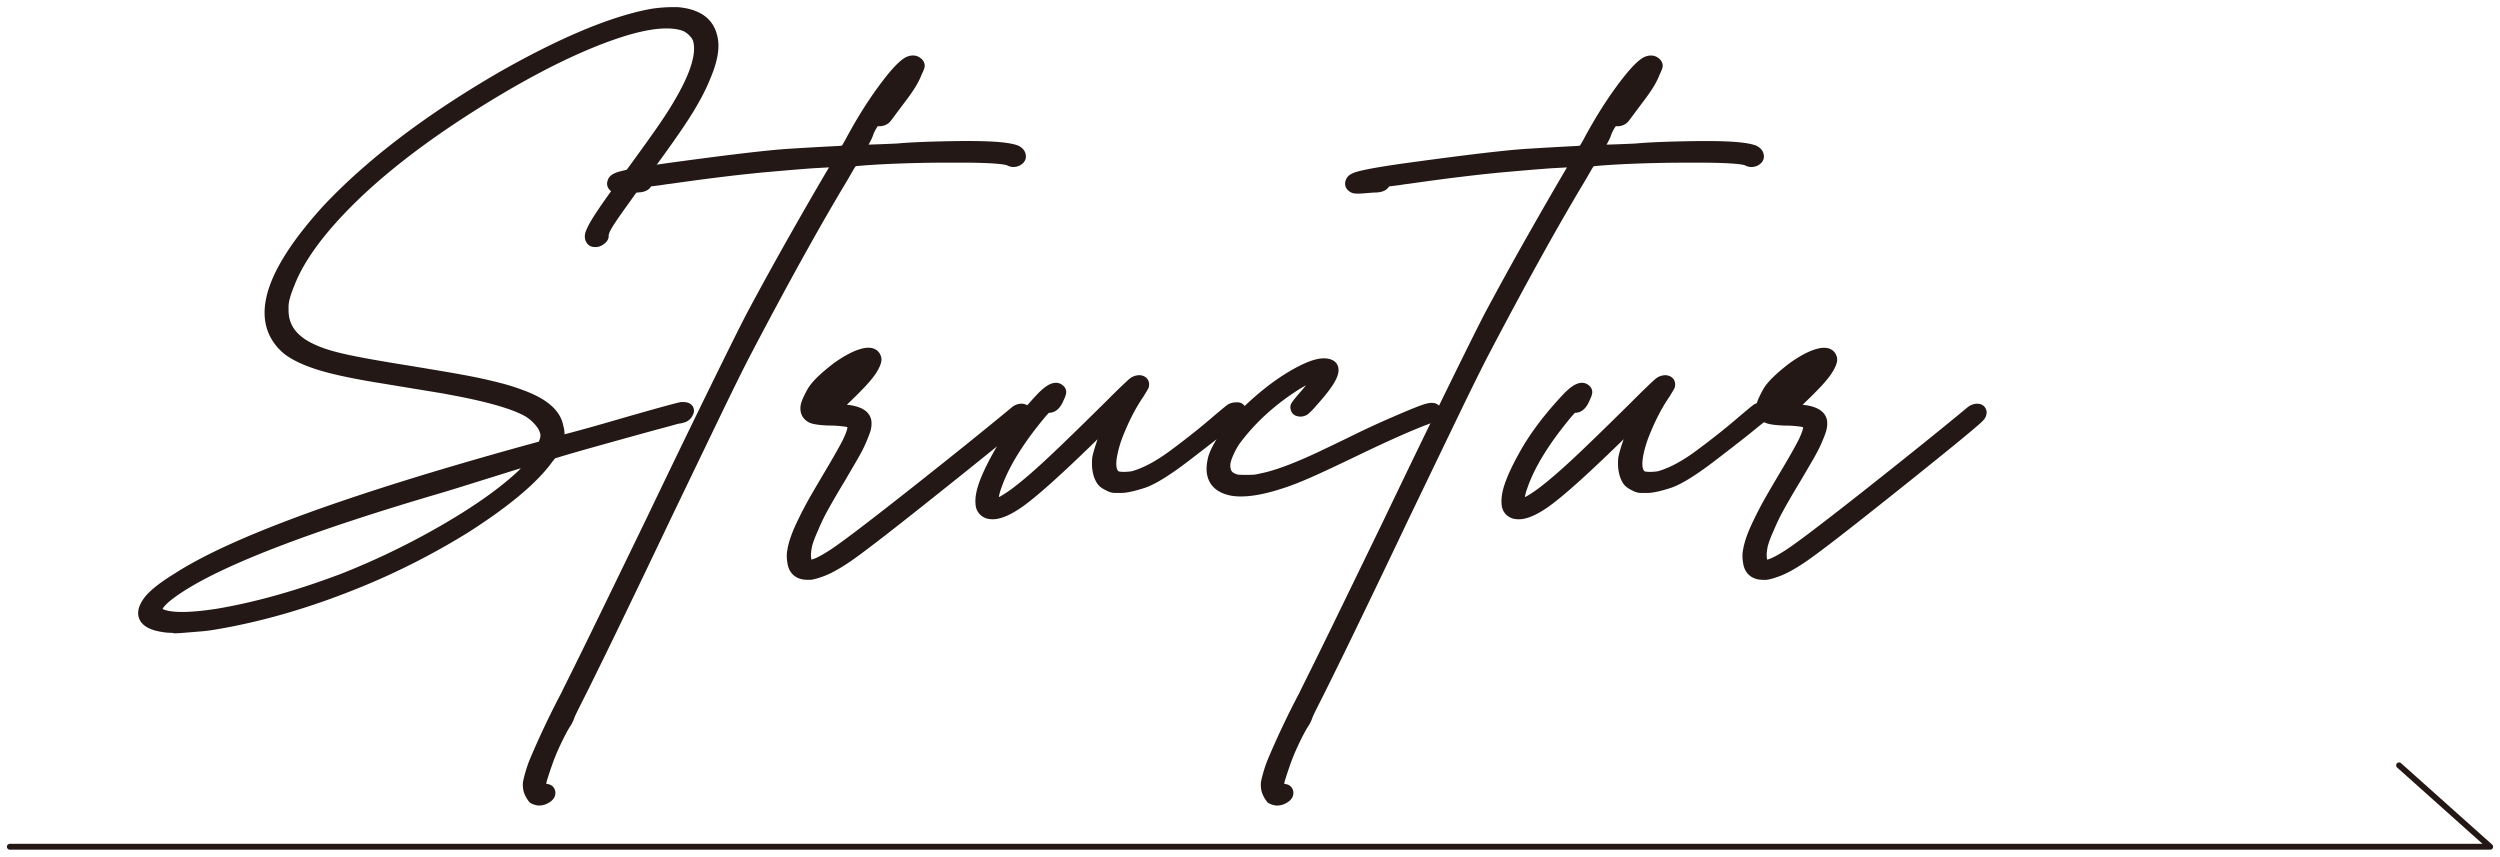 <svg xmlns="http://www.w3.org/2000/svg" width="213" height="73" viewBox="0 0 213 73"><g stroke="#231815" stroke-linecap="round" stroke-linejoin="round" data-name="レイヤー_1"><g fill="#231815" stroke-width="1.077"><path d="M14.897 53.42a.598.598 0 00-.194-.035 4.392 4.392 0 00-.338-.012c-1.478-.139-2.159-.57-2.042-1.296.035-.216.154-.47.357-.764.401-.555 1.218-1.21 2.449-1.967 4.727-3.07 14.613-6.687 29.657-10.852l1.52-.416.156-.394c.054-.138.09-.262.107-.37.012-.077.016-.178.012-.3-.003-.125-.05-.294-.14-.51-.089-.23-.27-.494-.542-.786a3.984 3.984 0 00-.881-.718c-1.203-.679-3.406-1.312-6.61-1.898a25.867 25.867 0 00-1.024-.184c-.38-.063-.921-.15-1.621-.267l-3.015-.497c-2.346-.372-4.142-.746-5.385-1.124-1.244-.378-2.193-.821-2.845-1.33-1.167-1.003-1.624-2.299-1.368-3.888.337-2.098 1.902-4.698 4.697-7.799 3.7-3.964 8.701-7.774 15.007-11.43 5.089-2.885 9.285-4.644 12.59-5.277.338-.061.735-.107 1.194-.138.298-.016.55-.024.754-.024h.304c1.634.14 2.592.795 2.872 1.968.12.416.137.902.047 1.457-.09.556-.284 1.189-.586 1.899-.37.94-.927 1.997-1.67 3.17-.742 1.172-1.97 2.915-3.686 5.229a320.17 320.17 0 00-2.173 3.02c-.485.687-.808 1.184-.966 1.493a2.071 2.071 0 00-.206.555l-.015.093.009.092a.37.37 0 01-.024.07.526.526 0 01-.127.139c-.146.123-.288.184-.428.184-.016 0-.067-.003-.15-.011-.086-.007-.156-.081-.212-.22a.628.628 0 01-.006-.254c.013-.077.065-.209.157-.393.23-.556 1.134-1.906 2.713-4.05 1.36-1.852 2.4-3.294 3.12-4.327.72-1.035 1.29-1.921 1.705-2.662.865-1.497 1.381-2.761 1.547-3.795.091-.57.07-1.073-.063-1.504-.075-.216-.223-.436-.445-.66a2.289 2.289 0 00-.705-.498c-.457-.169-1-.254-1.623-.254-.938 0-2.07.193-3.398.579-3.595 1.08-7.842 3.147-12.738 6.202-4.863 3.039-8.74 6.07-11.632 9.093-2.197 2.298-3.668 4.405-4.413 6.318-.204.493-.35.91-.435 1.249-.033.108-.06.224-.08.348a3.433 3.433 0 00-.037.67c-.04 1.62.89 2.824 2.796 3.61.627.278 1.507.54 2.64.787s2.863.557 5.194.927c1.766.293 3.048.509 3.845.647.799.14 1.568.286 2.309.44.83.185 1.499.347 2.008.486.508.139 1.029.309 1.559.51 1.86.678 2.881 1.557 3.068 2.637.091.309.117.586.077.833a1.349 1.349 0 01-.06.232.798.798 0 00-.08.208c-.006.031 0 .047.015.047h.024a4.88 4.88 0 00.608-.139c1.107-.278 2.694-.718 4.759-1.32 1.114-.323 2.153-.62 3.12-.889.964-.27 1.674-.459 2.13-.567h.14c.281 0 .41.077.385.231l-.039.093a.586.586 0 01-.323.335 1.698 1.698 0 01-.427.104 6.209 6.209 0 00-.218.046 76.18 76.18 0 01-1.789.487c-1.456.4-3.026.836-4.71 1.306-1.685.471-2.931.83-3.735 1.076l-.37.116-.352.44c-1.248 1.728-3.584 3.687-7.014 5.877a61.613 61.613 0 01-7.452 3.935c-4.858 2.128-9.557 3.562-14.097 4.302-.273.047-.64.09-1.1.128-.459.038-.886.074-1.281.104a12.71 12.71 0 01-.781.047zm3.632-1.019c3.323-.556 6.915-1.566 10.776-3.03a64.644 64.644 0 008.666-4.2c2.808-1.628 5.004-3.19 6.589-4.687.167-.17.353-.378.557-.625.204-.246.375-.462.514-.647.121-.17.185-.278.193-.325-.016 0-.286.082-.813.244-.527.162-1.183.366-1.973.613l-2.85.89c-.962.301-1.773.552-2.43.752-11.18 3.271-18.654 6.117-22.418 8.539-1.29.833-1.97 1.473-2.042 1.92-.032.202.051.363.25.487.416.231 1.07.346 1.96.346.812 0 1.82-.092 3.02-.277z"/><path d="M45.09 66.726c.03-.185.096-.459.201-.821s.222-.698.35-1.007a72.006 72.006 0 012.691-5.67c.023-.046.047-.1.073-.162a614.097 614.097 0 002.94-5.97c1.27-2.607 2.652-5.453 4.148-8.538 1.833-3.826 3.546-7.367 5.138-10.622 1.594-3.255 2.73-5.546 3.412-6.873a304.07 304.07 0 013.87-7.022 345.895 345.895 0 013.245-5.613c.124-.184.22-.346.29-.485.069-.14.104-.217.107-.231.002-.016-.051-.024-.16-.024-.094 0-.283.008-.567.024-.284.014-.713.038-1.288.069-.576.03-1.957.143-4.144.335-2.187.193-4.96.528-8.318 1.006l-.382.046c-.274.047-.506.08-.697.104-.19.024-.346.042-.466.058-.12.015-.212.031-.277.047-.065.014-.114.03-.148.046s-.051.027-.052.035a1.089 1.089 0 00-.006.034l-.004.023c-.05.216-.296.332-.735.347a6.1 6.1 0 00-.45.023l-.57.046c-.205.016-.358.024-.46.024s-.183-.004-.244-.012-.113-.026-.155-.058c-.128-.077-.184-.17-.166-.277a.78.78 0 01.06-.162c.037-.077.172-.162.405-.255.675-.216 2.227-.49 4.655-.821 2.429-.331 4.463-.593 6.103-.786 1.64-.193 2.89-.317 3.751-.37a321.46 321.46 0 014.293-.244l.31-.034a1.44 1.44 0 00.168-.023.134.134 0 00.08-.058 18.19 18.19 0 00.385-.648c.895-1.682 1.823-3.178 2.783-4.49s1.68-2.097 2.16-2.36a.897.897 0 01.367-.093c.14 0 .265.055.373.163.041.03.066.069.074.116.014.015.018.038.013.07-.005.03-.021.08-.048.15s-.087.204-.182.405c-.135.354-.327.724-.577 1.11s-.542.795-.877 1.227c-.277.37-.517.69-.716.96-.2.27-.319.428-.357.474a.616.616 0 01-.393.255.508.508 0 01-.144.023.349.349 0 01-.243-.092c-.013-.016-.036-.024-.067-.024h-.023c-.016 0-.053.038-.113.116-.059.077-.15.209-.274.393-.17.278-.286.517-.35.718-.063.2-.2.478-.414.833s-.333.562-.358.625l-.008.046c-.002.015.004.027.018.035s.076.01.186.01a127.75 127.75 0 003.206-.115c1.142-.108 2.927-.177 5.354-.208h.726c2.016.001 3.333.117 3.952.348.202.108.306.232.316.37.01.031.013.062.008.093-.015.093-.09.178-.228.255a.71.71 0 01-.292.07.588.588 0 01-.314-.094c-.394-.17-1.66-.262-3.8-.278H80.97c-1.64 0-3.223.03-4.749.092-1.525.062-2.702.14-3.53.231a.178.178 0 00-.071.012.252.252 0 00-.072.081c-.03.047-.076.112-.137.197s-.134.204-.222.359-.2.35-.34.59-.317.536-.53.891c-2.204 3.702-4.792 8.385-7.763 14.046-.608 1.157-1.538 3.035-2.792 5.635s-2.63 5.458-4.13 8.574a1418.292 1418.292 0 01-4.036 8.422 595.311 595.311 0 01-3.02 6.179c-.297.587-.555 1.1-.774 1.539-.22.44-.345.714-.378.821a2.693 2.693 0 01-.343.671c-.23.371-.506.895-.826 1.574s-.586 1.334-.797 1.967c-.145.417-.251.74-.32.972-.058.17-.098.316-.117.44l-.028.173a.676.676 0 00.024.289l.057.231h.304c.139.016.23.032.274.047a.178.178 0 01.102.093c.024.046.031.1.021.161-.02.124-.132.24-.337.348-.12.061-.215.1-.288.115a1.334 1.334 0 01-.273.024c-.076-.016-.151-.035-.225-.058s-.133-.05-.175-.081c.003-.016-.002-.031-.016-.046-.068-.063-.152-.197-.251-.405s-.14-.467-.122-.776z"/><path d="M68.503 48.84c-.532-.093-.829-.433-.89-1.019a2.372 2.372 0 010-.879c.104-.648.387-1.443.851-2.384a29.235 29.235 0 011.129-2.14c.27-.471.653-1.122 1.146-1.955.77-1.296 1.294-2.222 1.571-2.778.235-.494.373-.864.413-1.11l.018-.116a.65.65 0 00-.31-.556c-.117-.046-.344-.088-.682-.127a9.999 9.999 0 00-1.115-.057c-.761-.032-1.25-.101-1.467-.209-.345-.185-.484-.486-.418-.903.035-.216.202-.597.5-1.145.3-.547 1.019-1.253 2.157-2.118.829-.585 1.536-.956 2.124-1.11.179-.047.331-.07.456-.07.297 0 .482.116.554.347.024.047.03.109.017.186a1.33 1.33 0 01-.13.37c-.145.324-.41.706-.793 1.146-.383.44-.962 1.029-1.738 1.77l-1.05.995h.563c1.573.03 2.341.4 2.306 1.11.003.078-.003.163-.018.256a2.99 2.99 0 01-.045.208c-.023.092-.099.3-.23.625-.104.261-.22.524-.348.786-.128.262-.31.598-.548 1.006-.238.41-.583 1-1.034 1.771a68.745 68.745 0 00-1.474 2.534 16.775 16.775 0 00-.793 1.654c-.289.633-.481 1.15-.577 1.551l-.048.301a2.867 2.867 0 00-.03.764c.023.447.206.67.55.67.328 0 .958-.3 1.89-.902s3.18-2.306 6.74-5.114c3.56-2.807 6.494-5.167 8.8-7.08a.78.78 0 01.475-.186c.172 0 .263.07.272.208l-.011.07c-.005.031-.02.07-.042.116s-.09.123-.202.231c-.258.247-1.017.887-2.277 1.921-1.26 1.033-3.452 2.792-6.578 5.276s-5.156 4.04-6.094 4.673-1.702 1.042-2.294 1.227a3.987 3.987 0 01-.76.208h-.188c-.125 0-.24-.008-.348-.022zm2.549-14.996c1.437-1.358 2.274-2.292 2.512-2.8l.007-.046c.01-.062-.008-.093-.055-.093-.14 0-.488.17-1.043.509-1.324.848-2.202 1.743-2.634 2.684a1.56 1.56 0 00-.133.394c-.038.231.036.354.221.37l.353-.3c.217-.186.474-.425.772-.718zm13.153 9.813c-.295-.108-.474-.309-.537-.602a2.784 2.784 0 01.02-.856c.13-.803.626-1.97 1.49-3.506s2.067-3.12 3.61-4.756c.507-.524.9-.786 1.182-.786.093 0 .18.038.262.115a.185.185 0 01.072.139l-.008.047c-.007.046-.03.115-.068.208s-.105.24-.2.44c-.182.354-.398.532-.648.532h-.093a.69.69 0 00-.131.011c-.04.008-.09.046-.148.116a6.94 6.94 0 01-.284.312c-1.97 2.346-3.278 4.459-3.924 6.34a4.85 4.85 0 00-.224.811c-.08.494.022.74.303.74a.889.889 0 00.265-.046c.164-.046.429-.189.795-.428s.712-.49 1.035-.752c.732-.571 1.65-1.373 2.754-2.407 1.103-1.033 2.723-2.607 4.86-4.72a76.67 76.67 0 011.363-1.343c.388-.37.617-.578.687-.625a.838.838 0 01.42-.138c.047 0 .093.007.137.023.134.046.189.139.167.277l-.008.046a3.936 3.936 0 01-.147.255l-.238.394c-.692 1.003-1.32 2.23-1.88 3.68a9.803 9.803 0 00-.459 1.689c-.158.987.01 1.589.507 1.805.133.046.341.069.622.069s.55-.023.808-.07c1.047-.292 2.205-.91 3.473-1.85s2.377-1.817 3.328-2.627c.95-.81 1.468-1.237 1.554-1.284a.895.895 0 01.367-.092h.164c.078 0 .14.046.188.139.024.046.033.085.028.115-.022.139-.178.286-.469.44-.103.062-.412.305-.925.728-.514.424-1.595 1.269-3.243 2.534-1.649 1.265-2.88 2.028-3.696 2.291-.816.262-1.419.394-1.81.394h-.491a.93.93 0 01-.276-.035 1.727 1.727 0 01-.284-.127c-.102-.047-.2-.101-.291-.162s-.164-.125-.216-.186c-.32-.447-.444-1.08-.375-1.897.077-.386.242-.93.496-1.632.253-.701.489-1.292.706-1.77l.239-.463-1.473 1.435c-3.265 3.209-5.54 5.26-6.824 6.155-.896.617-1.618.926-2.165.926a1.5 1.5 0 01-.367-.046zm20.716-1.967c-1.223-.263-1.737-1.003-1.542-2.221a4.65 4.65 0 01.098-.463c.392-1.173 1.428-2.569 3.11-4.188 1.36-1.266 2.673-2.245 3.94-2.94.978-.54 1.732-.809 2.263-.809.172 0 .317.024.435.07.222.077.312.246.27.508-.082.51-.664 1.358-1.745 2.546-.137.17-.27.317-.399.44s-.212.2-.248.231a.583.583 0 01-.296.093.76.76 0 01-.194-.035c-.082-.023-.127-.104-.136-.244.012-.077.239-.37.68-.878.727-.833 1.167-1.427 1.317-1.783a.575.575 0 00.067-.196c-.004-.023-.045-.035-.124-.035-.33.016-.953.294-1.868.833-2.204 1.373-4.006 3.009-5.405 4.906a7.051 7.051 0 00-.565 1.041c-.148.34-.24.617-.274.834l-.015.092c-.047.679.186 1.127.698 1.343a1.445 1.445 0 00.597.15c.132.008.323.012.573.012.265 0 .473-.004.623-.012.15-.008.293-.027.43-.058.139-.03.32-.07.546-.116 1.347-.308 3.164-1.018 5.451-2.129.39-.185.873-.417 1.448-.694.475-.231.916-.447 1.323-.647.931-.449 1.913-.896 2.946-1.343s1.798-.764 2.297-.948c.348-.124.592-.186.733-.186H122c.141 0 .227.046.26.139a.222.222 0 01.024.138c-.025.155-.236.301-.633.44-1.41.51-3.631 1.497-6.663 2.963-1.54.74-2.752 1.303-3.635 1.69s-1.644.678-2.285.878c-1.32.432-2.433.648-3.34.648a4.27 4.27 0 01-.808-.07z"/><path d="M107.966 66.73c.03-.186.097-.46.202-.822s.222-.698.35-1.007a72.006 72.006 0 012.691-5.67c.023-.046.047-.1.073-.162a614.097 614.097 0 002.94-5.97c1.27-2.607 2.652-5.454 4.148-8.539a1421.91 1421.91 0 015.138-10.622c1.594-3.255 2.73-5.546 3.412-6.873 1.252-2.345 2.542-4.685 3.87-7.022s2.41-4.207 3.245-5.612c.124-.184.22-.346.29-.485.069-.14.104-.217.107-.231.002-.016-.051-.024-.16-.024-.094 0-.283.008-.567.024l-1.289.068c-.576.03-1.956.143-4.143.335-2.187.193-4.96.528-8.318 1.007l-.382.046c-.274.047-.506.08-.697.104-.191.024-.346.042-.466.058-.12.015-.212.031-.277.047-.065.014-.114.03-.148.046s-.051.027-.052.035a1.089 1.089 0 00-.006.034l-.004.023c-.05.216-.296.332-.735.347a6.1 6.1 0 00-.45.023l-.57.046c-.205.016-.358.024-.46.024s-.183-.004-.244-.012-.113-.026-.155-.058c-.128-.077-.184-.17-.166-.277a.78.78 0 01.06-.162c.037-.077.171-.162.405-.255.675-.216 2.227-.49 4.655-.821 2.429-.332 4.463-.594 6.103-.787 1.64-.193 2.89-.317 3.751-.37a321.46 321.46 0 014.293-.243l.31-.034a1.44 1.44 0 00.168-.023.134.134 0 00.08-.058 18.19 18.19 0 00.385-.648c.895-1.682 1.823-3.178 2.783-4.49s1.68-2.097 2.16-2.36a.897.897 0 01.367-.093c.14 0 .265.055.373.162.041.032.066.07.074.117.013.015.018.038.013.069-.005.03-.021.081-.048.15s-.087.204-.182.406c-.135.354-.327.724-.577 1.11s-.542.795-.877 1.227c-.277.37-.517.69-.716.96-.2.27-.319.428-.357.474a.616.616 0 01-.393.255.508.508 0 01-.144.022.349.349 0 01-.243-.091c-.013-.016-.036-.024-.067-.024h-.023c-.016 0-.053.038-.113.115-.059.078-.15.21-.274.394-.17.278-.286.517-.35.718-.063.2-.2.478-.414.833s-.333.562-.358.625l-.008.046c-.002.015.004.027.018.035s.076.01.186.01a127.75 127.75 0 003.206-.115c1.142-.108 2.927-.177 5.354-.208h.726c2.016 0 3.333.116 3.952.347.202.108.306.231.316.37.01.031.013.062.008.093-.015.093-.09.178-.228.255a.71.71 0 01-.292.07.588.588 0 01-.314-.094c-.394-.17-1.66-.262-3.8-.277h-1.265c-1.64 0-3.223.03-4.749.092-1.525.062-2.702.14-3.53.231a.178.178 0 00-.071.012.252.252 0 00-.072.081c-.031.047-.076.112-.137.197s-.134.204-.222.359-.2.35-.34.59-.317.536-.53.891c-2.204 3.702-4.792 8.384-7.763 14.045-.608 1.157-1.538 3.035-2.792 5.635s-2.63 5.458-4.13 8.574a1449.613 1449.613 0 01-4.036 8.423 595.311 595.311 0 01-3.02 6.179c-.297.587-.555 1.1-.774 1.539-.22.44-.345.714-.378.821a2.693 2.693 0 01-.343.67c-.23.372-.506.896-.826 1.575s-.586 1.334-.797 1.967c-.145.417-.251.74-.32.972-.058.17-.098.316-.117.44l-.028.173a.676.676 0 00.024.289l.057.231h.304c.138.016.23.032.274.047a.178.178 0 01.102.093c.024.046.031.1.021.161-.02.124-.132.24-.337.348-.12.061-.215.1-.288.115a1.334 1.334 0 01-.273.023c-.076-.015-.151-.034-.225-.057s-.133-.05-.175-.081c.003-.016-.003-.031-.016-.046-.068-.063-.152-.197-.251-.405s-.14-.467-.122-.776z"/><path d="M129.024 43.659c-.295-.108-.474-.309-.536-.602a2.784 2.784 0 01.02-.856c.13-.803.625-1.97 1.489-3.506.864-1.535 2.067-3.12 3.61-4.756.507-.524.9-.786 1.182-.786.094 0 .181.038.263.115a.185.185 0 01.071.139l-.007.047c-.008.046-.03.115-.069.208s-.105.24-.2.44c-.182.354-.397.532-.647.532h-.094a.69.69 0 00-.131.011c-.04.008-.09.046-.147.115-.058.07-.153.174-.285.313-1.97 2.346-3.278 4.459-3.924 6.34a4.851 4.851 0 00-.224.811c-.08.494.022.74.303.74a.889.889 0 00.265-.046c.164-.046.429-.189.796-.428s.711-.49 1.034-.752c.733-.571 1.65-1.373 2.754-2.407 1.104-1.033 2.723-2.607 4.86-4.72a76.67 76.67 0 011.363-1.343c.388-.37.617-.578.687-.625a.838.838 0 01.42-.138c.047 0 .093.007.138.023.133.046.188.139.166.277l-.008.046a3.936 3.936 0 01-.146.255c-.074.124-.154.255-.239.394-.692 1.003-1.319 2.23-1.88 3.68-.229.647-.382 1.21-.458 1.689-.159.987.01 1.589.506 1.805.134.045.341.069.623.069s.55-.024.807-.07c1.047-.292 2.205-.91 3.473-1.851s2.378-1.816 3.328-2.626c.95-.81 1.469-1.238 1.554-1.285a.895.895 0 01.367-.092h.164c.078 0 .14.046.188.139.024.046.034.085.029.115-.023.139-.179.286-.47.44-.103.062-.412.305-.925.729-.513.424-1.595 1.268-3.243 2.534-1.648 1.265-2.88 2.028-3.696 2.291-.816.262-1.418.394-1.809.394h-.492a.93.93 0 01-.276-.035 1.727 1.727 0 01-.284-.127c-.102-.047-.199-.101-.29-.163s-.165-.124-.217-.185c-.319-.447-.444-1.08-.375-1.898.078-.385.243-.93.496-1.631a24.21 24.21 0 01.707-1.77l.238-.463-1.473 1.435c-3.265 3.209-5.54 5.26-6.824 6.155-.896.617-1.618.926-2.164.926a1.5 1.5 0 01-.368-.046z"/><path d="M149.93 48.843c-.533-.093-.83-.433-.892-1.019a2.372 2.372 0 010-.879c.105-.648.388-1.443.852-2.384a29.235 29.235 0 011.129-2.14c.27-.471.653-1.122 1.146-1.955.77-1.295 1.294-2.221 1.57-2.777.236-.494.374-.864.413-1.11l.019-.116a.65.65 0 00-.31-.556c-.117-.046-.344-.088-.682-.128a9.999 9.999 0 00-1.115-.058c-.761-.03-1.25-.1-1.467-.208-.345-.185-.485-.486-.418-.903.035-.216.201-.598.5-1.145.3-.547 1.018-1.253 2.157-2.118.829-.586 1.536-.955 2.124-1.109.179-.047.331-.07.456-.07.297 0 .482.116.554.347.024.047.03.109.017.186a1.33 1.33 0 01-.13.37c-.146.324-.41.706-.793 1.146-.383.439-.962 1.029-1.738 1.77l-1.05.994h.562c1.574.031 2.342.402 2.307 1.112a1.28 1.28 0 01-.018.254 2.99 2.99 0 01-.045.208 6.295 6.295 0 01-.23.625c-.104.262-.22.525-.349.787-.127.262-.31.598-.547 1.006-.238.41-.583 1-1.035 1.77a68.057 68.057 0 00-1.473 2.534 16.775 16.775 0 00-.793 1.654c-.29.633-.482 1.15-.577 1.551l-.049.301a2.867 2.867 0 00-.028.764c.022.447.205.67.548.67.328 0 .958-.3 1.891-.9s3.18-2.307 6.74-5.115 6.493-5.168 8.8-7.081a.779.779 0 01.475-.186c.172 0 .262.07.272.208l-.012.07c-.005.03-.019.07-.042.116s-.09.123-.2.231c-.26.247-1.018.887-2.278 1.921a639.002 639.002 0 01-6.578 5.277c-3.125 2.483-5.157 4.04-6.094 4.673s-1.702 1.042-2.294 1.226a3.987 3.987 0 01-.76.208h-.188c-.125 0-.24-.008-.348-.022zm2.547-14.997c1.438-1.357 2.274-2.29 2.513-2.798l.007-.046c.01-.062-.008-.093-.055-.093-.14 0-.488.17-1.043.508-1.324.848-2.202 1.743-2.634 2.684a1.56 1.56 0 00-.134.394c-.037.231.037.354.222.37l.353-.3c.217-.186.474-.425.771-.719z"/></g><path fill="none" stroke-width=".5" d="M.835 72.144h211.33l-7.764-6.937"/></g></svg>